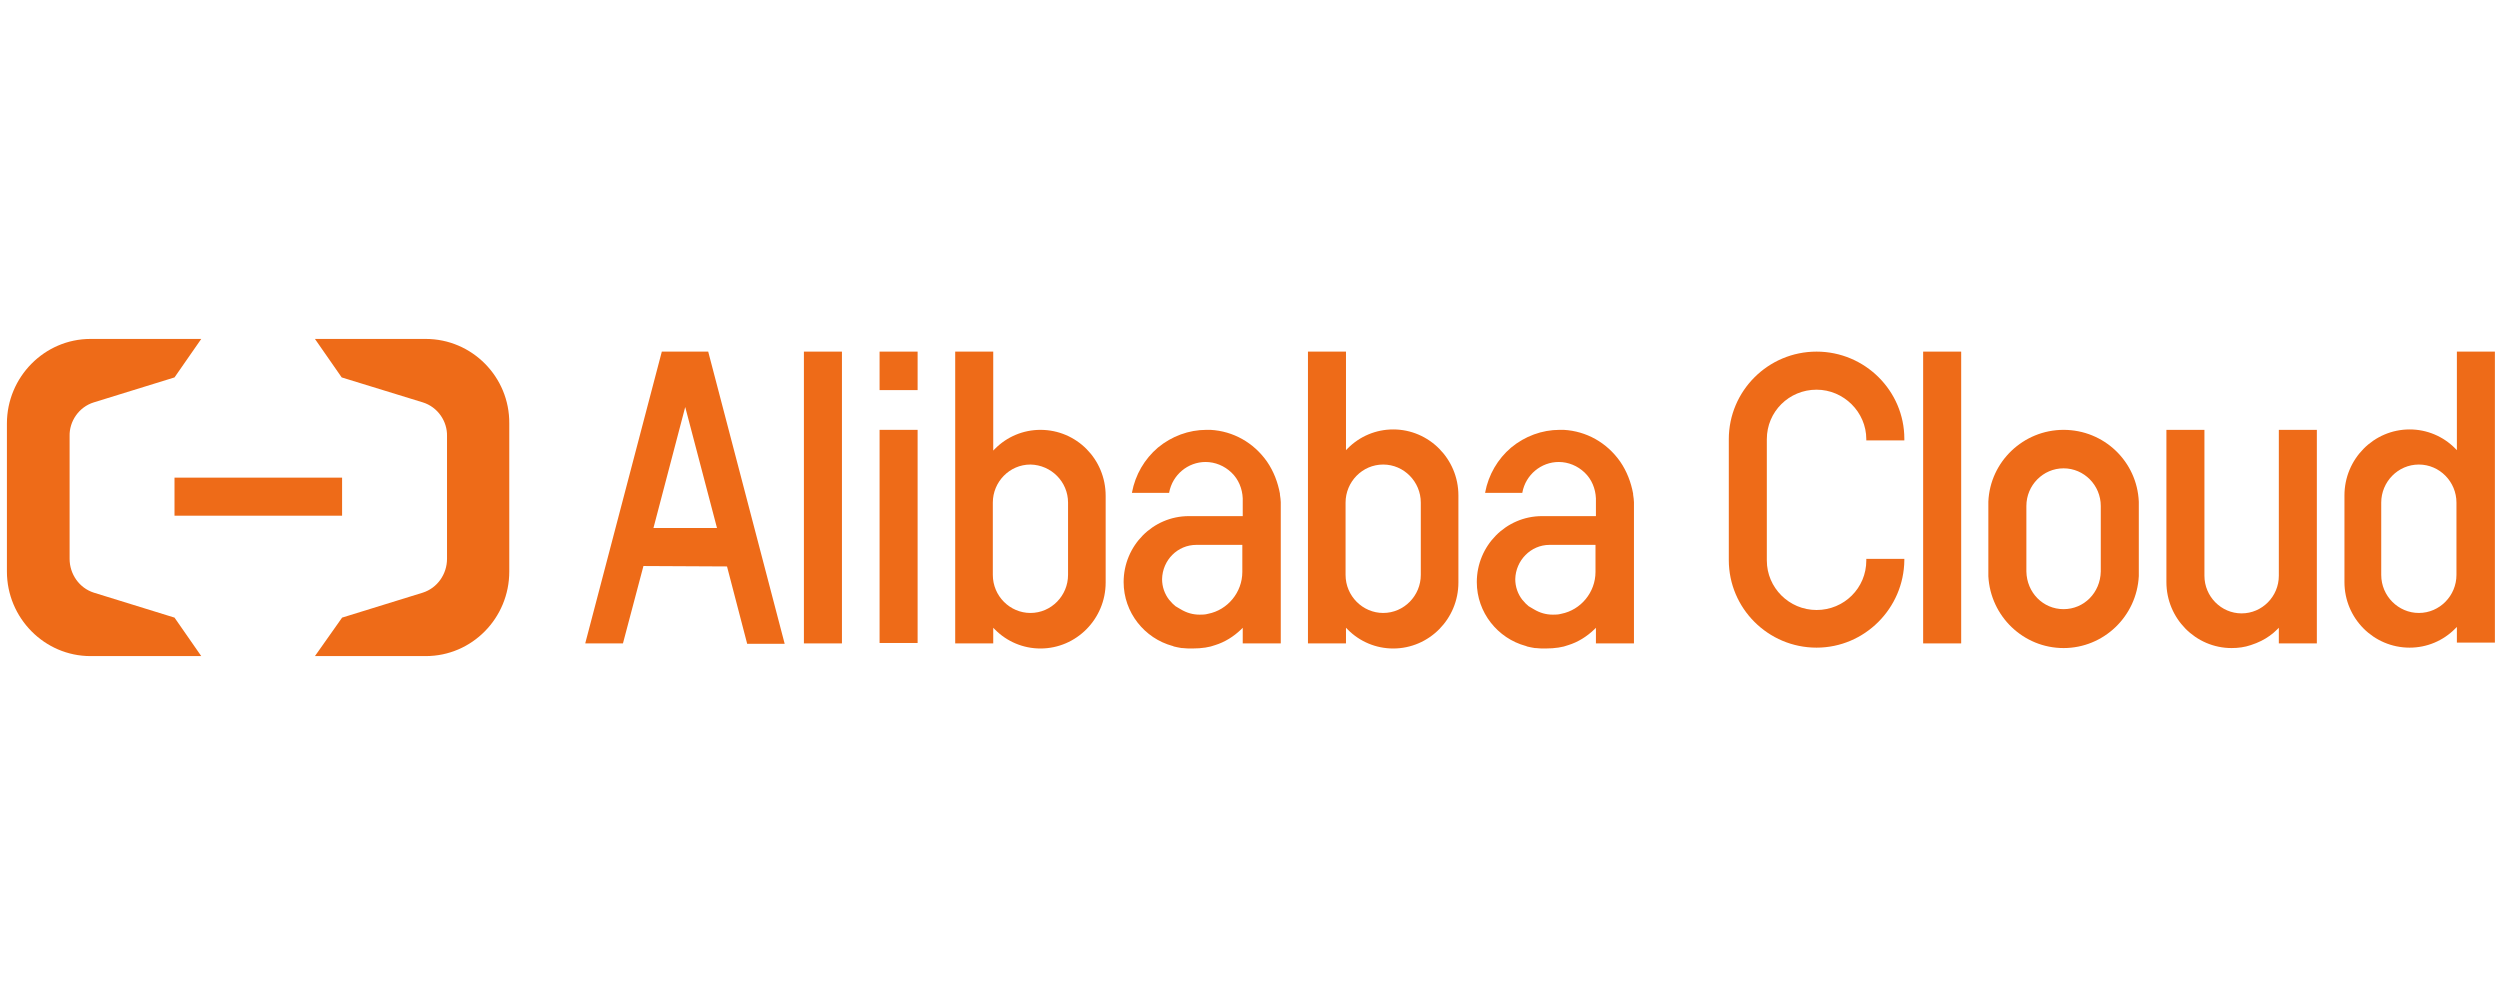 <svg xmlns="http://www.w3.org/2000/svg" width="201" height="80" viewBox="0 0 201 80" fill="none"><g clip-path="url(#clip0_1129_27356)"><path d="M27.504 38.402H14.03V41.462H27.504V38.402Z" fill="#EE6B18"></path><path d="M34.226 27.25H25.321L27.472 30.344L33.991 32.35C35.2 32.724 35.973 33.88 35.94 35.07V44.93C35.94 46.154 35.167 47.276 33.991 47.65L27.505 49.656L25.321 52.75H34.226C37.956 52.75 40.946 49.69 40.946 45.95V34.05C40.98 30.31 37.956 27.25 34.226 27.25Z" fill="#EE6B18"></path><path d="M7.277 27.25H16.181L14.031 30.344L7.545 32.35C6.336 32.724 5.563 33.88 5.596 35.07V44.93C5.596 46.154 6.369 47.276 7.545 47.65L14.031 49.656L16.181 52.75H7.277C3.58 52.75 0.556 49.69 0.556 45.95V34.05C0.556 30.31 3.58 27.25 7.277 27.25Z" fill="#EE6B18"></path><path d="M150.051 45.066C150.051 47.276 148.27 49.044 146.052 49.044C143.834 49.044 142.053 47.242 142.053 45.066V35.309C142.053 33.099 143.834 31.331 146.052 31.331C148.236 31.331 150.051 33.133 150.051 35.309V35.41H153.109V35.275C153.109 31.433 149.95 28.27 146.052 28.27C142.154 28.27 138.996 31.433 138.996 35.309V45.032C138.996 48.908 142.154 52.071 146.052 52.071C149.916 52.071 153.075 48.908 153.109 45.032V44.931H150.051V45.066Z" fill="#EE6B18"></path><path d="M165.911 34.56C162.685 34.56 159.997 37.11 159.863 40.34V46.324C160.031 49.554 162.685 52.104 165.911 52.104C169.137 52.104 171.792 49.554 171.96 46.324V40.34C171.825 37.11 169.171 34.56 165.911 34.56ZM168.902 45.95C168.868 47.65 167.558 48.976 165.911 48.976C164.265 48.976 162.954 47.65 162.921 45.95V40.68C162.921 39.014 164.265 37.654 165.911 37.654C167.558 37.654 168.902 39.014 168.902 40.68V45.95Z" fill="#EE6B18"></path><path d="M157.679 28.27H154.621V51.73H157.679V28.27Z" fill="#EE6B18"></path><path d="M73.776 34.56H70.718V51.696H73.776V34.56Z" fill="#EE6B18"></path><path d="M67.692 28.27H64.634V51.73H67.692V28.27Z" fill="#EE6B18"></path><path d="M56.94 28.27H53.21L47.061 51.697V51.73H50.085L51.732 45.508L58.452 45.542L60.065 51.73V51.764H63.089L56.94 28.27ZM57.646 42.449H52.538L55.092 32.724L57.646 42.449Z" fill="#EE6B18"></path><path d="M183.218 46.29C183.218 47.956 181.874 49.316 180.227 49.316C178.581 49.316 177.236 47.956 177.236 46.29V34.56H174.179V46.8C174.179 49.724 176.531 52.104 179.421 52.104C179.958 52.104 180.462 52.036 180.966 51.866C181.269 51.764 181.538 51.662 181.806 51.526C182.277 51.288 182.714 50.982 183.083 50.608L183.218 50.472V51.73H186.275V34.56H183.218V46.29Z" fill="#EE6B18"></path><path d="M73.776 28.27H70.718V31.364H73.776V28.27Z" fill="#EE6B18"></path><path d="M83.653 34.56C82.275 34.56 80.965 35.105 79.99 36.09L79.856 36.227V28.27H76.798V51.73H79.856V50.472L79.99 50.608C80.965 51.594 82.275 52.139 83.653 52.139C86.543 52.139 88.895 49.758 88.895 46.834V39.864C88.895 36.907 86.543 34.56 83.653 34.56ZM85.871 40.408V46.222C85.871 47.889 84.527 49.282 82.847 49.282C81.2 49.282 79.823 47.922 79.823 46.222V40.408C79.823 38.742 81.167 37.349 82.847 37.349C84.527 37.383 85.871 38.742 85.871 40.408Z" fill="#EE6B18"></path><path d="M112.015 34.526C110.637 34.526 109.326 35.071 108.352 36.056L108.217 36.193V28.27H105.16V51.73H108.217V50.472L108.352 50.608C109.326 51.594 110.637 52.139 112.015 52.139C114.904 52.139 117.256 49.758 117.256 46.834V39.831C117.256 36.907 114.904 34.526 112.015 34.526ZM114.232 40.408V46.222C114.232 47.889 112.888 49.282 111.208 49.282C109.562 49.282 108.184 47.922 108.184 46.222V40.408C108.184 38.742 109.528 37.349 111.208 37.349C112.888 37.349 114.232 38.742 114.232 40.408Z" fill="#EE6B18"></path><path d="M197.533 28.27V36.193L197.398 36.056C196.424 35.071 195.113 34.526 193.736 34.526C190.846 34.526 188.494 36.907 188.494 39.831V46.767V46.8C188.494 49.724 190.846 52.071 193.736 52.071C195.113 52.071 196.424 51.526 197.398 50.541L197.533 50.404V51.663H200.59V28.27H197.533ZM197.499 40.408V46.222C197.499 47.889 196.155 49.282 194.475 49.282C192.828 49.282 191.451 47.922 191.451 46.222V40.408C191.451 38.742 192.795 37.349 194.475 37.349C196.155 37.349 197.499 38.742 197.499 40.408Z" fill="#EE6B18"></path><path d="M102.974 40.374C102.974 40.204 102.941 40 102.907 39.762V39.694C102.739 38.776 102.403 37.892 101.865 37.11C100.79 35.58 99.144 34.662 97.329 34.56C97.296 34.56 97.094 34.56 96.993 34.56C95.582 34.56 94.204 35.07 93.095 35.988C92.02 36.906 91.281 38.164 91.012 39.592V39.626H94.002V39.592C94.271 38.164 95.515 37.144 96.926 37.144C97.699 37.144 98.438 37.45 99.009 37.994C99.58 38.538 99.883 39.286 99.916 40.068V41.496H95.582C92.692 41.496 90.34 43.876 90.34 46.8C90.34 49.248 92.02 51.322 94.271 51.934C94.305 51.934 94.338 51.934 94.338 51.968C94.439 52.002 94.54 52.002 94.641 52.036C94.742 52.07 94.876 52.07 95.01 52.104C95.044 52.104 95.044 52.104 95.078 52.104C95.313 52.138 95.582 52.138 95.884 52.138C96.623 52.138 97.262 52.036 97.699 51.866C98.472 51.628 99.177 51.186 99.782 50.608L99.916 50.472V51.73H102.974V49.69V40.374ZM96.187 43.808H99.883V45.984C99.883 47.616 98.707 49.044 97.127 49.35C96.892 49.418 96.657 49.418 96.455 49.418C95.918 49.418 95.414 49.282 94.91 48.976C94.775 48.908 94.641 48.806 94.507 48.738C94.338 48.602 94.171 48.432 94.036 48.262L94.002 48.228C93.633 47.752 93.431 47.174 93.431 46.562C93.465 45.032 94.674 43.808 96.187 43.808Z" fill="#EE6B18"></path><path d="M131.37 40.374C131.37 40.204 131.336 40 131.303 39.762V39.694C131.135 38.776 130.799 37.892 130.261 37.11C129.186 35.58 127.539 34.662 125.725 34.56C125.691 34.56 125.489 34.56 125.389 34.56C123.977 34.56 122.6 35.07 121.491 35.988C120.415 36.906 119.676 38.164 119.407 39.592V39.626H122.398V39.592C122.667 38.164 123.91 37.144 125.321 37.144C126.094 37.144 126.833 37.45 127.405 37.994C127.976 38.538 128.278 39.286 128.312 40.068V41.496H123.977C121.087 41.496 118.735 43.876 118.735 46.8C118.735 49.248 120.415 51.322 122.667 51.934C122.7 51.934 122.734 51.934 122.734 51.968C122.835 52.002 122.936 52.002 123.036 52.036C123.137 52.07 123.272 52.07 123.406 52.104C123.44 52.104 123.44 52.104 123.473 52.104C123.708 52.138 123.977 52.138 124.28 52.138C125.019 52.138 125.657 52.036 126.094 51.866C126.867 51.628 127.573 51.186 128.178 50.608L128.312 50.472V51.73H131.37V49.69V40.374ZM124.582 43.808H128.278V45.984C128.278 47.616 127.102 49.044 125.523 49.35C125.288 49.418 125.053 49.418 124.851 49.418C124.313 49.418 123.809 49.282 123.305 48.976C123.171 48.908 123.036 48.806 122.902 48.738C122.734 48.602 122.566 48.432 122.432 48.262L122.398 48.228C122.028 47.752 121.827 47.174 121.827 46.562C121.86 45.066 123.07 43.808 124.582 43.808Z" fill="#EE6B18"></path></g><defs><clipPath id="clip0_1129_27356"><rect width="200" height="25.5" fill="white" transform="translate(0.557 27.25)"></rect></clipPath></defs></svg>